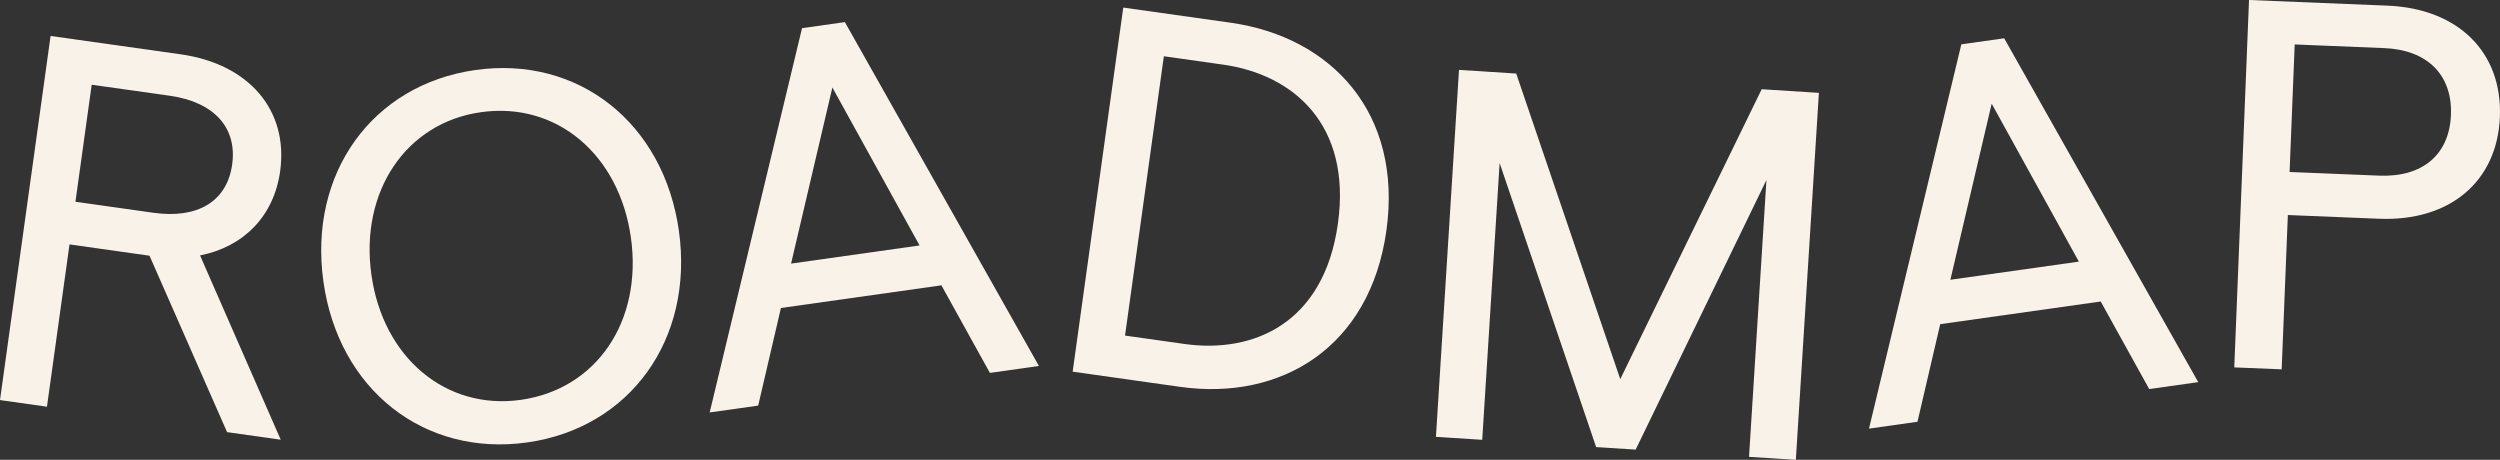 <svg width="1680" height="309" viewBox="0 0 1680 309" fill="none" xmlns="http://www.w3.org/2000/svg">
<rect x="0" y="0" width="1680" height="309" fill="#333333" stroke="none"/>
<g clip-path="url(#clip0_39_2698)">
<path d="M152.589 290.39L100.463 171.834L46.714 164.243L31.553 273.306L-0.004 268.847L33.996 24.162L121.39 36.494C167.508 43.012 193.941 74.184 188.257 115.089C184.081 145.149 163.878 165.82 134.435 171.641L188.651 295.485L152.589 290.39ZM50.699 135.58L103.059 142.978C132.885 147.185 152.56 135.349 156.015 110.53C159.47 85.711 143.813 68.538 113.994 64.32L61.623 56.939L50.699 135.58Z" fill="#F8F2E9"/>
<path d="M217.314 189.059C207.214 116.354 250.213 56.822 319.567 47.035C388.577 37.285 446.143 82.621 456.25 155.328C466.356 228.036 423.355 287.566 354.346 297.307C284.987 307.101 227.418 261.772 217.314 189.059ZM424.001 159.885C416.228 103.952 374.135 68.197 323.157 75.393C272.873 82.493 241.792 128.579 249.566 184.513C257.34 240.446 299.731 275.797 350.02 268.698C400.992 261.501 431.776 215.805 424.001 159.885Z" fill="#F8F2E9"/>
<path d="M632.631 191.745L524.781 206.967L509.503 272.566L476.902 277.168L538.97 18.917L567.749 14.852L698.154 245.931L665.211 250.589L632.631 191.745ZM617.953 164.945L559.358 58.808L531.597 177.138L617.953 164.945Z" fill="#F8F2E9"/>
<path d="M754.832 5.088L826.962 15.263C894.931 24.861 942.609 76.15 931.683 154.794C920.756 233.438 860.931 269.549 792.959 259.951L720.828 249.763L754.832 5.088ZM795.907 231.143C842.724 237.749 889.816 216.953 899.092 150.191C908.369 83.43 868.808 50.041 821.99 43.435L782.11 37.802L756.019 225.511L795.907 231.143Z" fill="#F8F2E9"/>
<path d="M980.45 46.973L1018.9 49.423L1088.81 254.786L1183.86 59.956L1222.3 62.406L1206.81 309.003L1175.35 307L1187.04 120.993L1099.16 302.136L1072.6 300.436L1007.75 109.552L996.06 295.548L964.953 293.569L980.45 46.973Z" fill="#F8F2E9"/>
<path d="M1411.68 202.605L1303.83 217.835L1288.55 283.424L1255.96 288.034L1318.02 29.785L1346.8 25.723L1477.21 256.79L1444.26 261.443L1411.68 202.605ZM1397 175.812L1338.41 69.673L1310.65 187.997L1397 175.812Z" fill="#F8F2E9"/>
<path d="M1511.34 0L1604.42 3.795C1652.01 5.738 1681.67 35.21 1679.93 78.592C1678.18 121.974 1646.26 148.934 1598.67 146.997L1537.44 144.498L1533.28 248.189L1501.43 246.888L1511.34 0ZM1598.78 118.024C1627.82 119.216 1645.96 104.048 1647.03 77.249C1648.11 50.451 1631.27 33.51 1602.23 32.327L1542.04 29.866L1538.6 115.573L1598.78 118.024Z" fill="#F8F2E9"/>
</g>
<defs>
<clipPath id="clip0_39_2698">
<rect width="1680" height="309" fill="white"/>
</clipPath>
</defs>
</svg>
